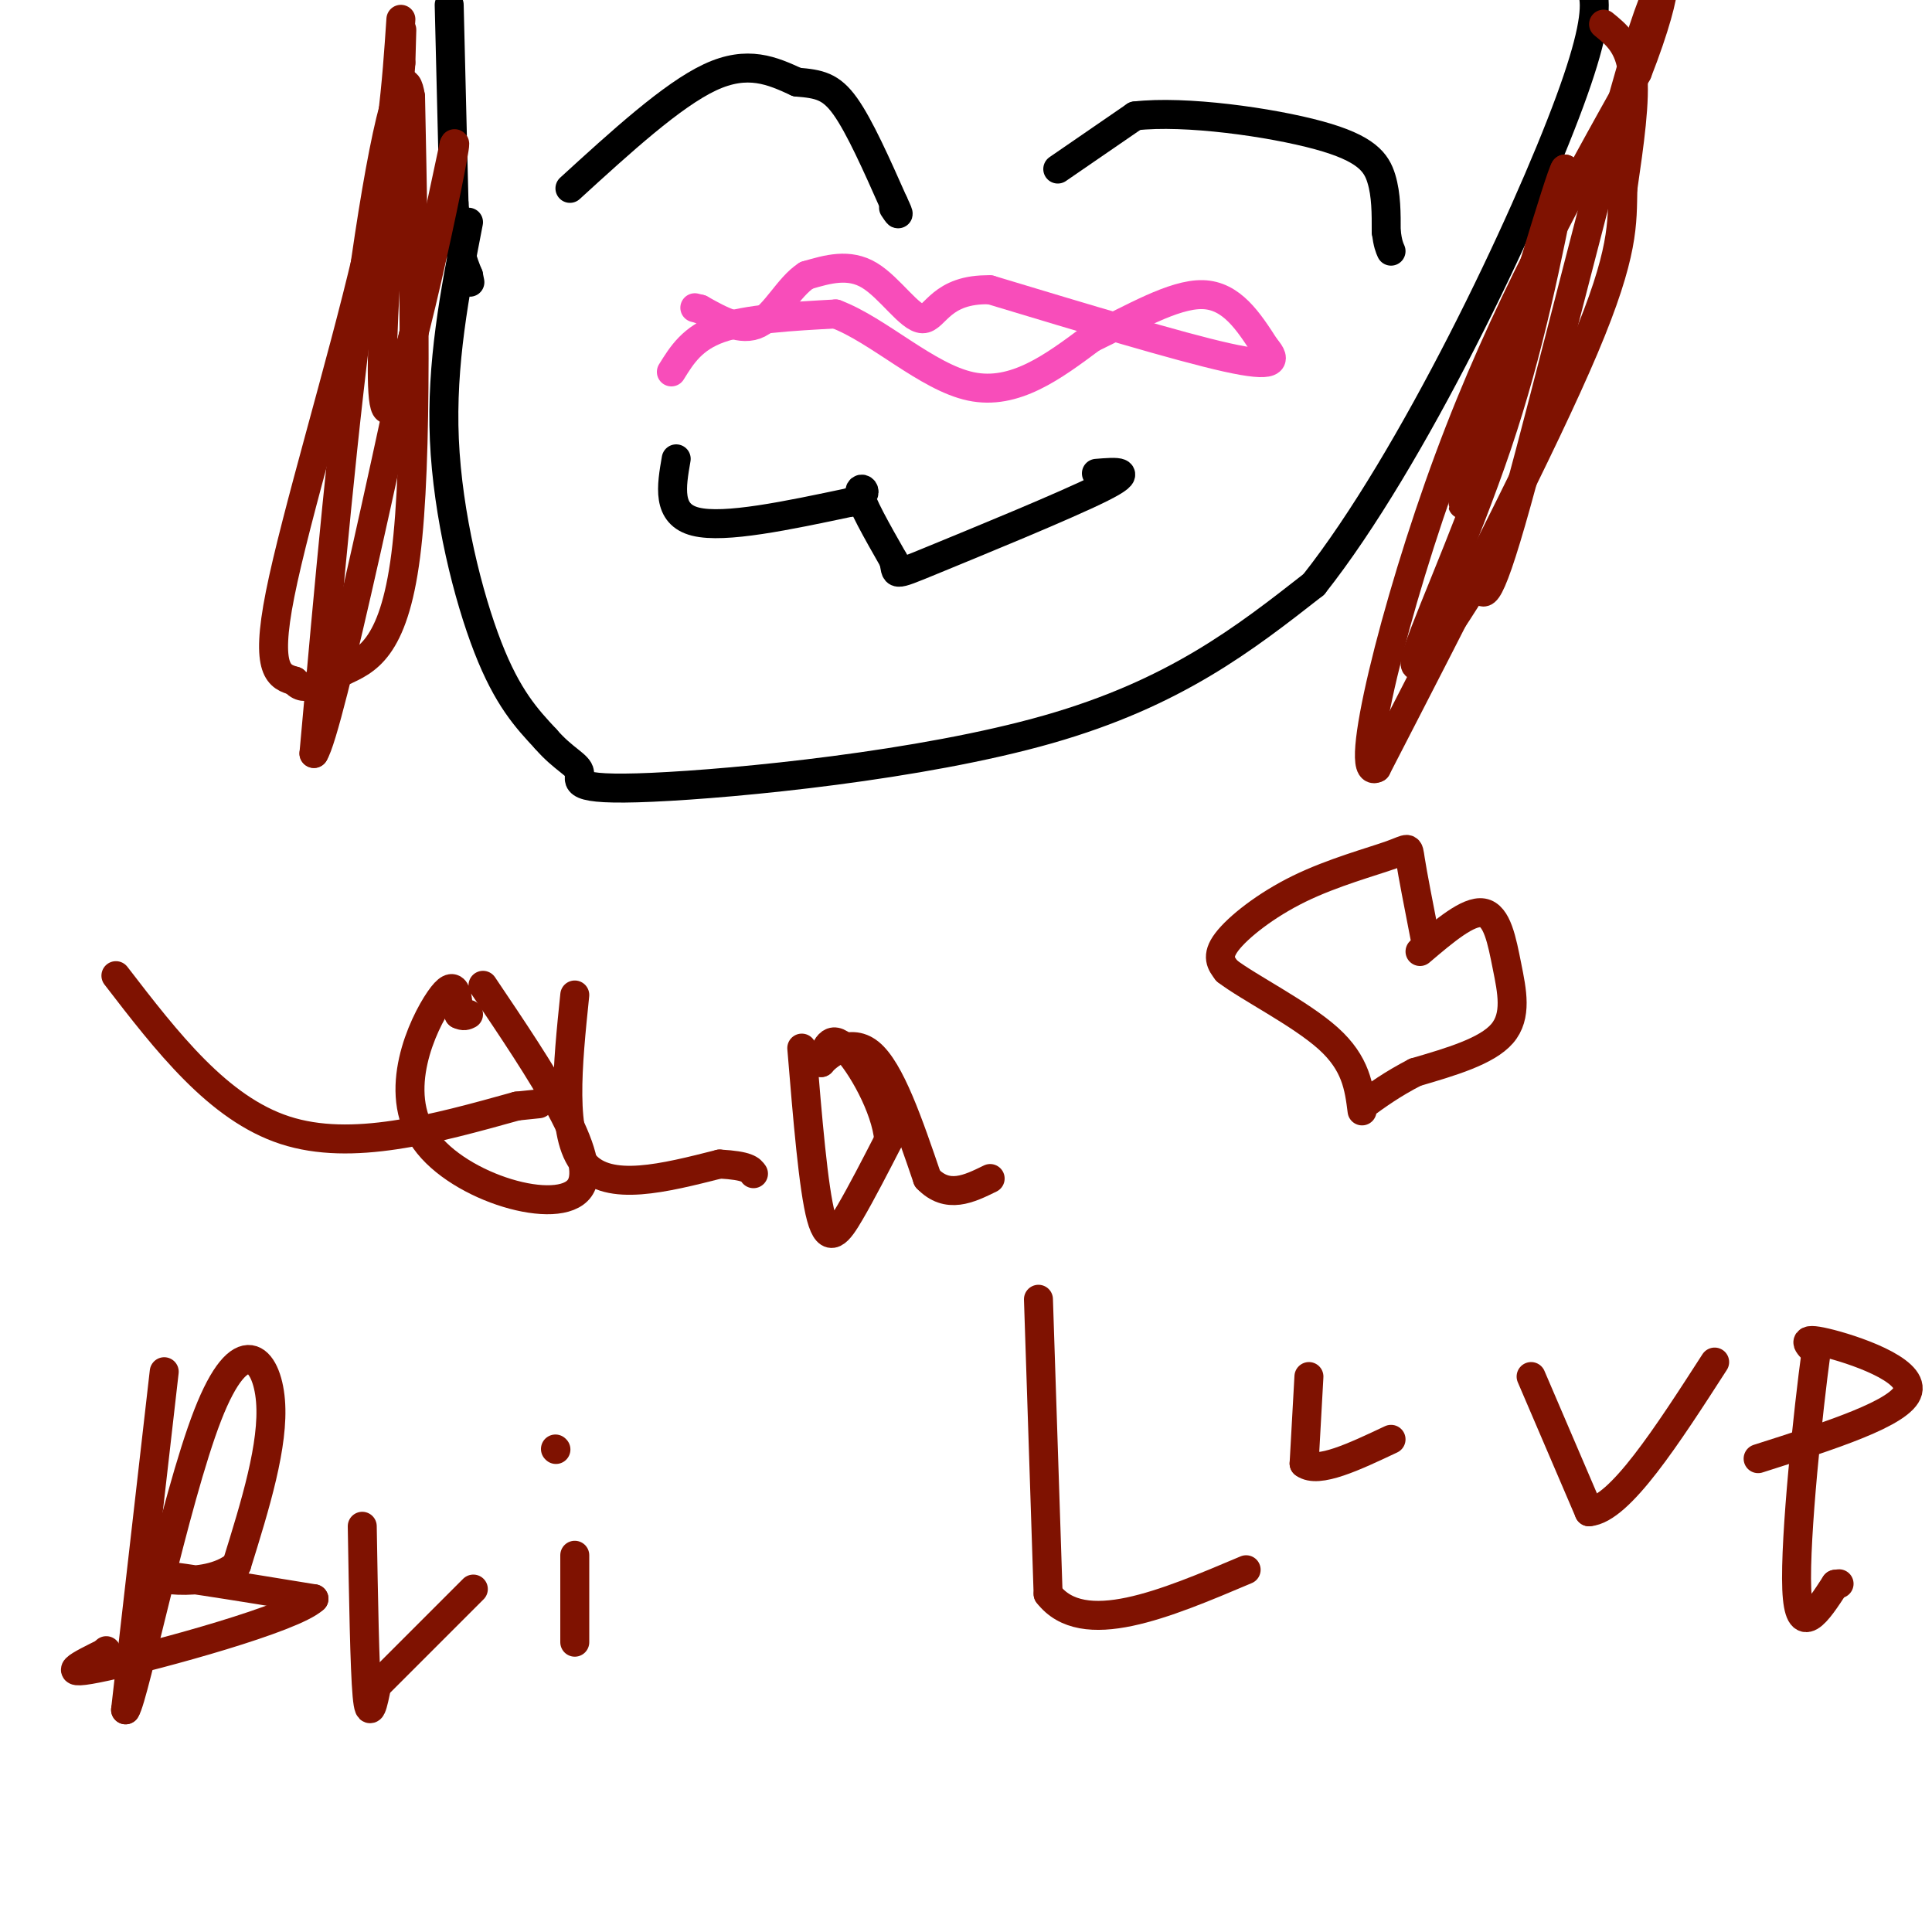 <svg viewBox='0 0 400 400' version='1.1' xmlns='http://www.w3.org/2000/svg' xmlns:xlink='http://www.w3.org/1999/xlink'><g fill='none' stroke='rgb(0,0,0)' stroke-width='6' stroke-linecap='round' stroke-linejoin='round'><path d='M97,46c-2.844,14.644 -5.689,29.289 -5,45c0.689,15.711 4.911,32.489 9,43c4.089,10.511 8.044,14.756 12,19'/><path d='M113,153c3.665,4.247 6.828,5.365 7,7c0.172,1.635 -2.646,3.786 15,3c17.646,-0.786 55.756,-4.510 82,-12c26.244,-7.490 40.622,-18.745 55,-30'/><path d='M272,121c20.378,-25.733 43.822,-75.067 53,-100c9.178,-24.933 4.089,-25.467 -1,-26'/><path d='M93,1c0.000,0.000 1.000,41.000 1,41'/><path d='M94,42c0.667,9.333 1.833,12.167 3,15'/><path d='M97,57c0.500,2.500 0.250,1.250 0,0'/><path d='M219,35c0.000,0.000 16.000,-11.000 16,-11'/><path d='M235,24c10.310,-1.202 28.083,1.292 38,4c9.917,2.708 11.976,5.631 13,9c1.024,3.369 1.012,7.185 1,11'/><path d='M287,48c0.333,2.500 0.667,3.250 1,4'/><path d='M118,39c10.583,-9.667 21.167,-19.333 29,-23c7.833,-3.667 12.917,-1.333 18,1'/><path d='M165,17c4.578,0.378 7.022,0.822 10,5c2.978,4.178 6.489,12.089 10,20'/><path d='M185,42c1.667,3.500 0.833,2.250 0,1'/><path d='M140,95c-1.000,5.750 -2.000,11.500 4,13c6.000,1.500 19.000,-1.250 32,-4'/><path d='M176,104c5.111,-1.689 1.889,-3.911 2,-2c0.111,1.911 3.556,7.956 7,14'/><path d='M185,116c0.798,3.024 -0.708,3.583 8,0c8.708,-3.583 27.631,-11.310 35,-15c7.369,-3.690 3.185,-3.345 -1,-3'/></g>
<g fill='none' stroke='rgb(248,77,186)' stroke-width='6' stroke-linecap='round' stroke-linejoin='round'><path d='M139,77c2.167,-3.500 4.333,-7.000 10,-9c5.667,-2.000 14.833,-2.500 24,-3'/><path d='M173,65c8.844,3.311 18.956,13.089 28,15c9.044,1.911 17.022,-4.044 25,-10'/><path d='M226,70c8.422,-4.044 16.978,-9.156 23,-9c6.022,0.156 9.511,5.578 13,11'/><path d='M262,72c2.422,2.778 1.978,4.222 -8,2c-9.978,-2.222 -29.489,-8.111 -49,-14'/><path d='M205,60c-10.250,-0.274 -11.375,6.042 -14,6c-2.625,-0.042 -6.750,-6.440 -11,-9c-4.250,-2.560 -8.625,-1.280 -13,0'/><path d='M167,57c-3.711,2.356 -6.489,8.244 -10,10c-3.511,1.756 -7.756,-0.622 -12,-3'/><path d='M145,64c-2.000,-0.500 -1.000,-0.250 0,0'/></g>
<g fill='none' stroke='rgb(127,18,1)' stroke-width='6' stroke-linecap='round' stroke-linejoin='round'><path d='M332,5c2.667,2.167 5.333,4.333 6,10c0.667,5.667 -0.667,14.833 -2,24'/><path d='M336,39c-0.178,7.200 0.378,13.200 -8,33c-8.378,19.800 -25.689,53.400 -43,87'/><path d='M285,159c-5.089,2.867 3.689,-33.467 15,-64c11.311,-30.533 25.156,-55.267 39,-80'/><path d='M339,15c7.429,-18.917 6.500,-26.208 0,-5c-6.500,21.208 -18.571,70.917 -25,94c-6.429,23.083 -7.214,19.542 -8,16'/><path d='M306,120c-5.024,8.321 -13.583,21.125 -13,17c0.583,-4.125 10.310,-25.179 17,-45c6.690,-19.821 10.345,-38.411 14,-57'/><path d='M324,35c-0.833,0.833 -9.917,31.417 -19,62'/><path d='M305,97c-3.333,11.000 -2.167,7.500 -1,4'/><path d='M83,4c-0.889,13.311 -1.778,26.622 -7,49c-5.222,22.378 -14.778,53.822 -18,70c-3.222,16.178 -0.111,17.089 3,18'/><path d='M61,141c1.964,2.631 5.375,0.208 10,-2c4.625,-2.208 10.464,-4.202 13,-24c2.536,-19.798 1.768,-57.399 1,-95'/><path d='M85,20c-1.622,-10.422 -6.178,11.022 -10,39c-3.822,27.978 -6.911,62.489 -10,97'/><path d='M65,156c3.167,-4.833 16.083,-65.417 29,-126'/><path d='M94,30c1.533,-4.444 -9.133,47.444 -13,54c-3.867,6.556 -0.933,-32.222 2,-71'/><path d='M83,13c0.333,-11.833 0.167,-5.917 0,0'/><path d='M24,202c10.583,13.750 21.167,27.500 35,32c13.833,4.500 30.917,-0.250 48,-5'/><path d='M107,229c8.000,-0.833 4.000,-0.417 0,0'/><path d='M100,204c12.137,18.000 24.274,36.000 20,42c-4.274,6.000 -24.958,-0.000 -32,-10c-7.042,-10.000 -0.440,-24.000 3,-29c3.440,-5.000 3.720,-1.000 4,3'/><path d='M95,210c1.000,0.500 1.500,0.250 2,0'/><path d='M119,206c-1.500,14.583 -3.000,29.167 2,35c5.000,5.833 16.500,2.917 28,0'/><path d='M149,241c5.833,0.333 6.417,1.167 7,2'/><path d='M166,217c1.200,14.556 2.400,29.111 4,35c1.600,5.889 3.600,3.111 6,-1c2.400,-4.111 5.200,-9.556 8,-15'/><path d='M184,236c-0.533,-6.689 -5.867,-15.911 -9,-19c-3.133,-3.089 -4.067,-0.044 -5,3'/><path d='M170,220c0.911,-1.133 5.689,-5.467 10,-2c4.311,3.467 8.156,14.733 12,26'/><path d='M192,244c4.167,4.333 8.583,2.167 13,0'/><path d='M34,284c0.000,0.000 -8.000,70.000 -8,70'/><path d='M26,354c1.750,-2.381 10.125,-43.333 17,-61c6.875,-17.667 12.250,-12.048 13,-3c0.750,9.048 -3.125,21.524 -7,34'/><path d='M49,324c-6.600,5.511 -19.600,2.289 -18,2c1.600,-0.289 17.800,2.356 34,5'/><path d='M65,331c-4.267,4.022 -31.933,11.578 -43,14c-11.067,2.422 -5.533,-0.289 0,-3'/><path d='M22,342c0.000,-0.500 0.000,-0.250 0,0'/><path d='M75,316c0.250,14.750 0.500,29.500 1,35c0.500,5.500 1.250,1.750 2,-2'/><path d='M78,349c3.667,-3.667 11.833,-11.833 20,-20'/><path d='M119,322c0.000,0.000 0.000,18.000 0,18'/><path d='M115,300c0.000,0.000 0.100,0.100 0.1,0.1'/><path d='M215,269c0.000,0.000 2.000,61.000 2,61'/><path d='M217,330c7.167,9.333 24.083,2.167 41,-5'/><path d='M271,285c0.000,0.000 -1.000,18.000 -1,18'/><path d='M270,303c2.833,2.167 10.417,-1.417 18,-5'/><path d='M317,285c0.000,0.000 12.000,28.000 12,28'/><path d='M329,313c6.333,-0.500 16.167,-15.750 26,-31'/><path d='M364,302c14.933,-4.756 29.867,-9.511 31,-14c1.133,-4.489 -11.533,-8.711 -17,-10c-5.467,-1.289 -3.733,0.356 -2,2'/><path d='M376,280c-1.556,11.244 -4.444,38.356 -4,49c0.444,10.644 4.222,4.822 8,-1'/><path d='M380,328c1.333,-0.167 0.667,-0.083 0,0'/><path d='M295,194c-1.271,-6.515 -2.542,-13.030 -3,-16c-0.458,-2.970 -0.102,-2.394 -4,-1c-3.898,1.394 -12.049,3.606 -19,7c-6.951,3.394 -12.700,7.970 -15,11c-2.300,3.030 -1.150,4.515 0,6'/><path d='M254,201c4.356,3.378 15.244,8.822 21,14c5.756,5.178 6.378,10.089 7,15'/><path d='M294,197c5.006,-4.256 10.012,-8.512 13,-8c2.988,0.512 3.958,5.792 5,11c1.042,5.208 2.155,10.345 -1,14c-3.155,3.655 -10.577,5.827 -18,8'/><path d='M293,222c-4.833,2.500 -7.917,4.750 -11,7'/></g>
</svg>
